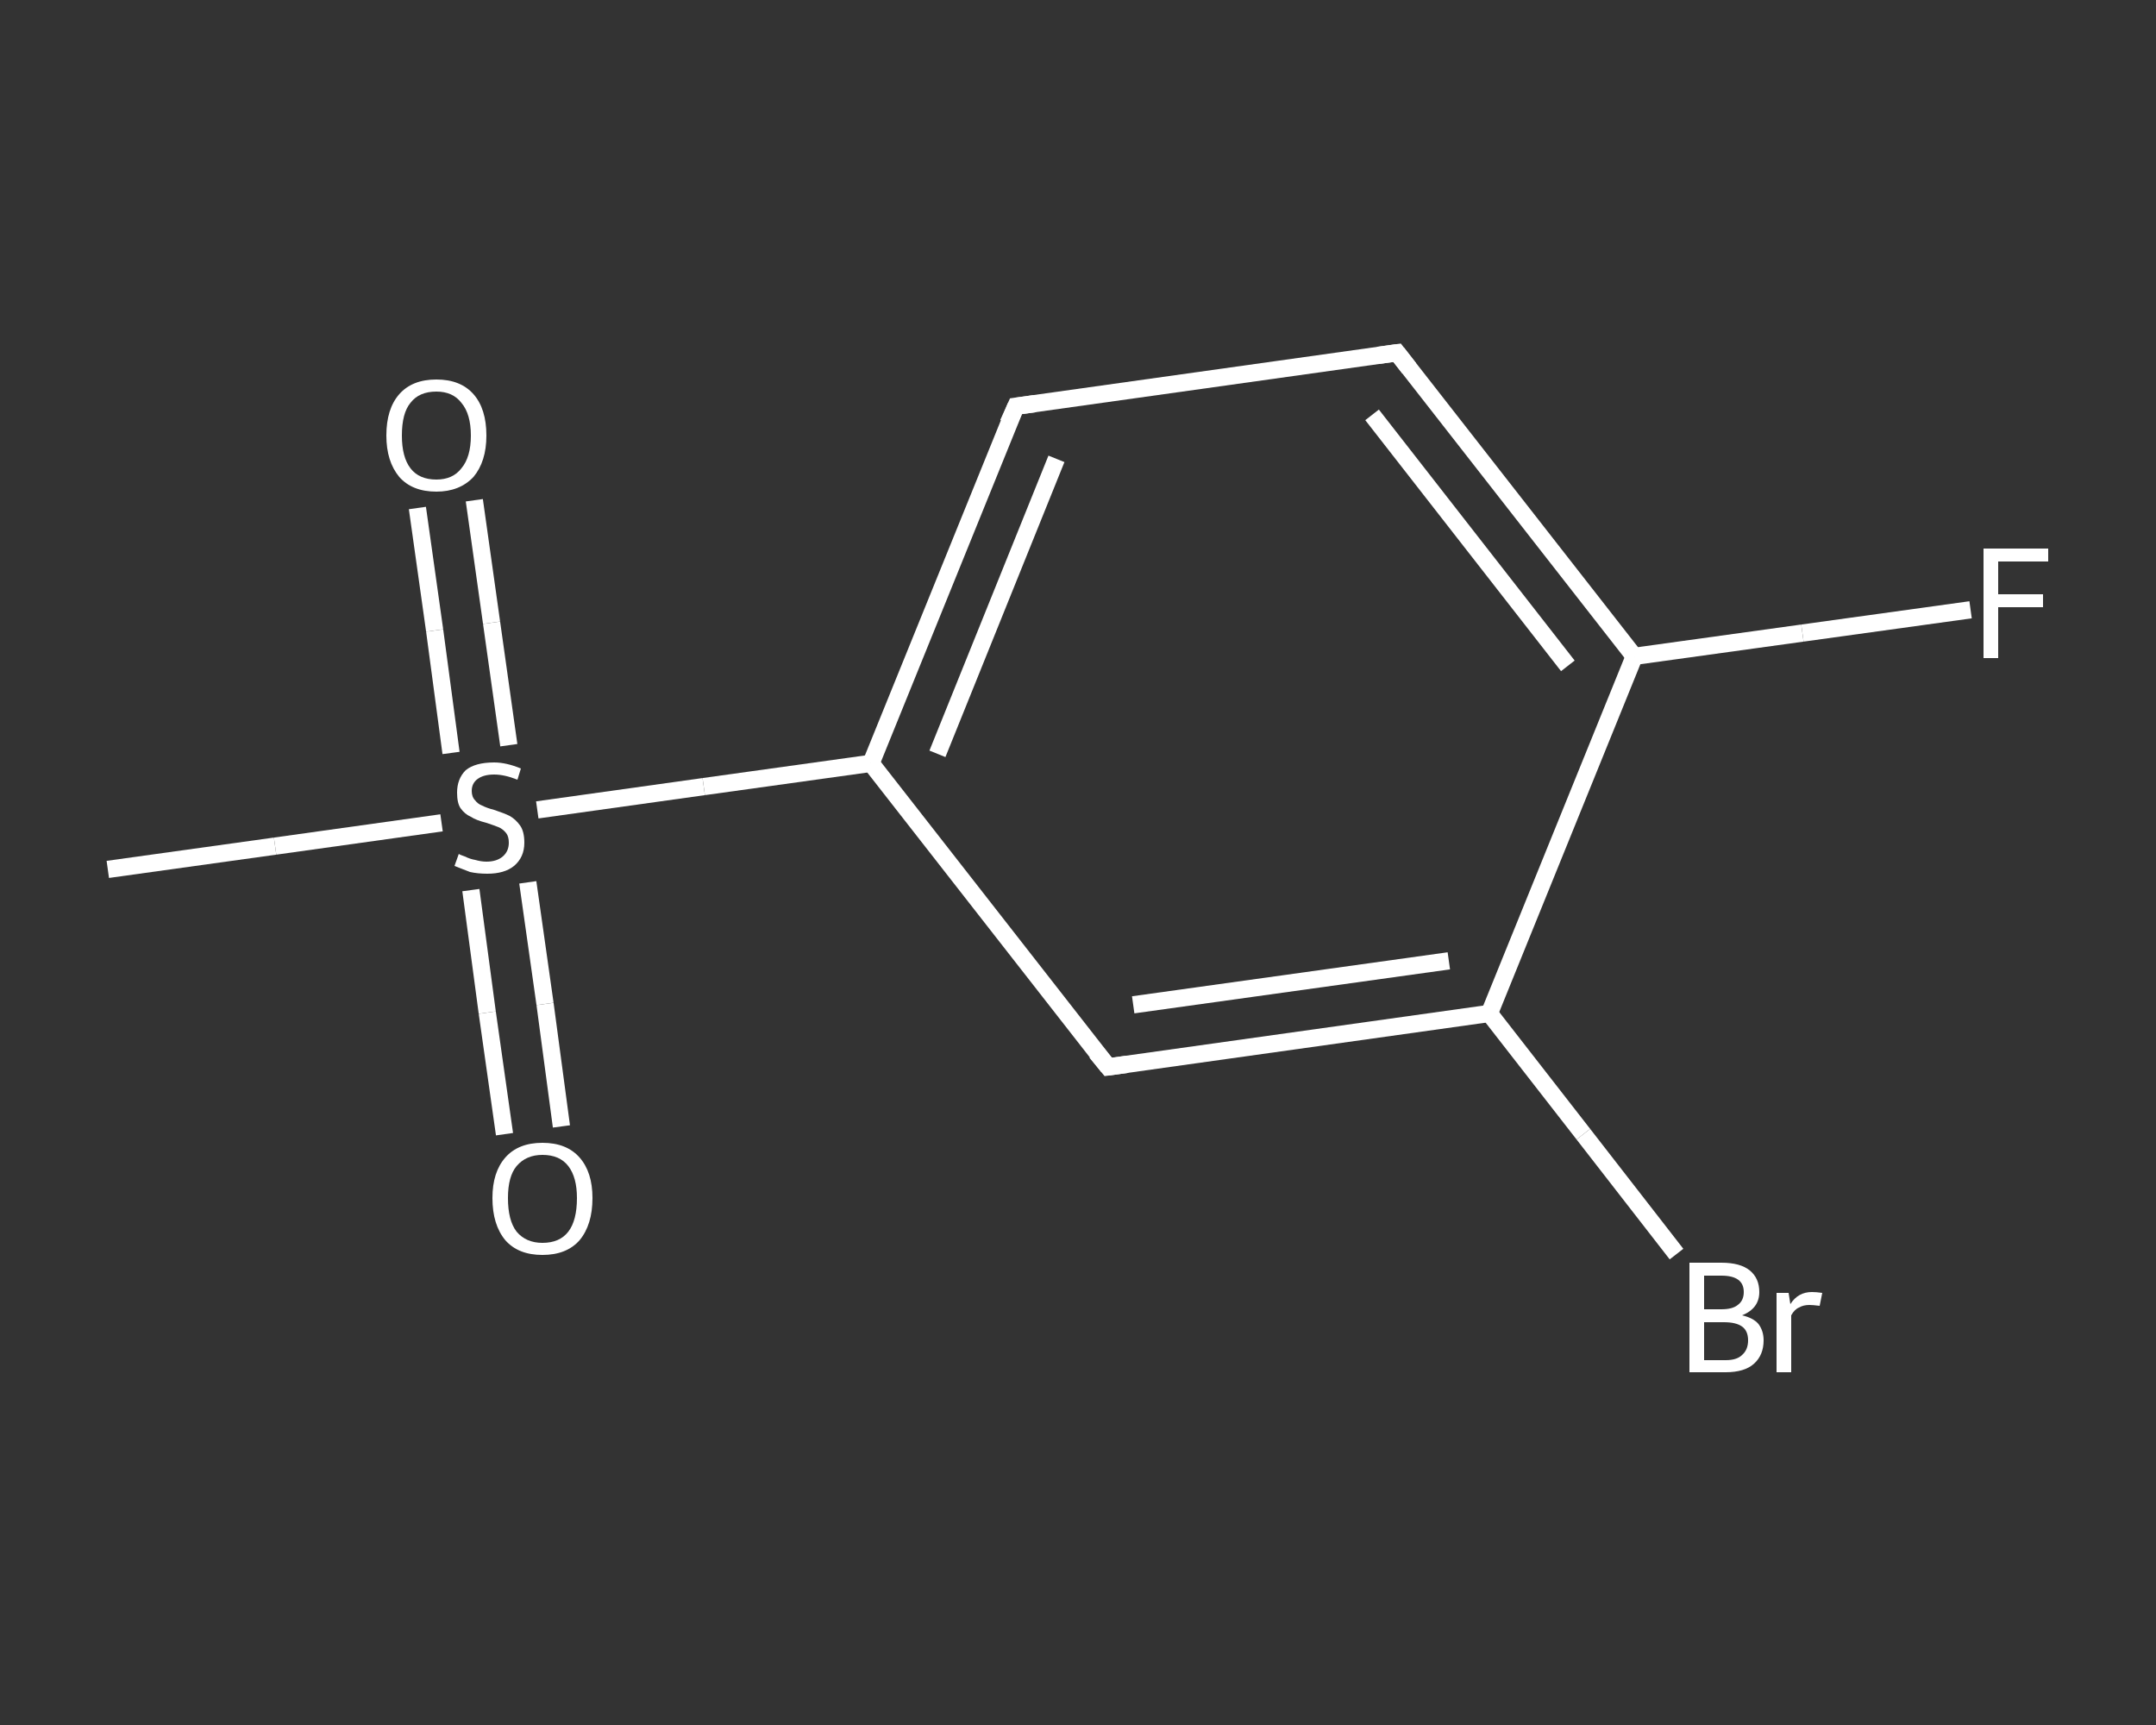 <?xml version='1.0' encoding='iso-8859-1'?>
<svg version='1.1' baseProfile='full'
              xmlns='http://www.w3.org/2000/svg'
                      xmlns:rdkit='http://www.rdkit.org/xml'
                      xmlns:xlink='http://www.w3.org/1999/xlink'
                  xml:space='preserve'
width='250px' height='200px' viewBox='0 0 250 200'>
<rect x="0" y="0" width="250" height="200" fill="#333333" stroke="none"/>
<!-- END OF HEADER -->
<rect style='opacity:1.0;fill:transparent;stroke:none' width='250.0' height='200.0' x='0.0' y='0.0'> </rect>
<path class='bond-0 atom-0 atom-1' d='M 12.5,100.8 L 31.9,98.1' style='fill:none;fill-rule:evenodd;stroke:#FFFFFF;stroke-width:2.0px;stroke-linecap:butt;stroke-linejoin:miter;stroke-opacity:1' />
<path class='bond-0 atom-0 atom-1' d='M 31.9,98.1 L 51.2,95.4' style='fill:none;fill-rule:evenodd;stroke:#FFFFFF;stroke-width:2.0px;stroke-linecap:butt;stroke-linejoin:miter;stroke-opacity:1' />
<path class='bond-1 atom-1 atom-2' d='M 54.6,103.2 L 56.5,117.4' style='fill:none;fill-rule:evenodd;stroke:#FFFFFF;stroke-width:2.0px;stroke-linecap:butt;stroke-linejoin:miter;stroke-opacity:1' />
<path class='bond-1 atom-1 atom-2' d='M 56.5,117.4 L 58.5,131.5' style='fill:none;fill-rule:evenodd;stroke:#FFFFFF;stroke-width:2.0px;stroke-linecap:butt;stroke-linejoin:miter;stroke-opacity:1' />
<path class='bond-1 atom-1 atom-2' d='M 61.2,102.3 L 63.2,116.4' style='fill:none;fill-rule:evenodd;stroke:#FFFFFF;stroke-width:2.0px;stroke-linecap:butt;stroke-linejoin:miter;stroke-opacity:1' />
<path class='bond-1 atom-1 atom-2' d='M 63.2,116.4 L 65.1,130.6' style='fill:none;fill-rule:evenodd;stroke:#FFFFFF;stroke-width:2.0px;stroke-linecap:butt;stroke-linejoin:miter;stroke-opacity:1' />
<path class='bond-2 atom-1 atom-3' d='M 59.0,86.4 L 57.0,72.2' style='fill:none;fill-rule:evenodd;stroke:#FFFFFF;stroke-width:2.0px;stroke-linecap:butt;stroke-linejoin:miter;stroke-opacity:1' />
<path class='bond-2 atom-1 atom-3' d='M 57.0,72.2 L 55.0,58.0' style='fill:none;fill-rule:evenodd;stroke:#FFFFFF;stroke-width:2.0px;stroke-linecap:butt;stroke-linejoin:miter;stroke-opacity:1' />
<path class='bond-2 atom-1 atom-3' d='M 52.3,87.3 L 50.4,73.1' style='fill:none;fill-rule:evenodd;stroke:#FFFFFF;stroke-width:2.0px;stroke-linecap:butt;stroke-linejoin:miter;stroke-opacity:1' />
<path class='bond-2 atom-1 atom-3' d='M 50.4,73.1 L 48.4,58.9' style='fill:none;fill-rule:evenodd;stroke:#FFFFFF;stroke-width:2.0px;stroke-linecap:butt;stroke-linejoin:miter;stroke-opacity:1' />
<path class='bond-3 atom-1 atom-4' d='M 62.3,93.9 L 81.6,91.2' style='fill:none;fill-rule:evenodd;stroke:#FFFFFF;stroke-width:2.0px;stroke-linecap:butt;stroke-linejoin:miter;stroke-opacity:1' />
<path class='bond-3 atom-1 atom-4' d='M 81.6,91.2 L 101.0,88.5' style='fill:none;fill-rule:evenodd;stroke:#FFFFFF;stroke-width:2.0px;stroke-linecap:butt;stroke-linejoin:miter;stroke-opacity:1' />
<path class='bond-4 atom-4 atom-5' d='M 101.0,88.5 L 117.8,47.1' style='fill:none;fill-rule:evenodd;stroke:#FFFFFF;stroke-width:2.0px;stroke-linecap:butt;stroke-linejoin:miter;stroke-opacity:1' />
<path class='bond-4 atom-4 atom-5' d='M 108.7,87.4 L 122.5,53.2' style='fill:none;fill-rule:evenodd;stroke:#FFFFFF;stroke-width:2.0px;stroke-linecap:butt;stroke-linejoin:miter;stroke-opacity:1' />
<path class='bond-5 atom-5 atom-6' d='M 117.8,47.1 L 162.0,40.9' style='fill:none;fill-rule:evenodd;stroke:#FFFFFF;stroke-width:2.0px;stroke-linecap:butt;stroke-linejoin:miter;stroke-opacity:1' />
<path class='bond-6 atom-6 atom-7' d='M 162.0,40.9 L 189.5,76.1' style='fill:none;fill-rule:evenodd;stroke:#FFFFFF;stroke-width:2.0px;stroke-linecap:butt;stroke-linejoin:miter;stroke-opacity:1' />
<path class='bond-6 atom-6 atom-7' d='M 159.1,48.1 L 181.8,77.2' style='fill:none;fill-rule:evenodd;stroke:#FFFFFF;stroke-width:2.0px;stroke-linecap:butt;stroke-linejoin:miter;stroke-opacity:1' />
<path class='bond-7 atom-7 atom-8' d='M 189.5,76.1 L 209.0,73.4' style='fill:none;fill-rule:evenodd;stroke:#FFFFFF;stroke-width:2.0px;stroke-linecap:butt;stroke-linejoin:miter;stroke-opacity:1' />
<path class='bond-7 atom-7 atom-8' d='M 209.0,73.4 L 228.5,70.7' style='fill:none;fill-rule:evenodd;stroke:#FFFFFF;stroke-width:2.0px;stroke-linecap:butt;stroke-linejoin:miter;stroke-opacity:1' />
<path class='bond-8 atom-7 atom-9' d='M 189.5,76.1 L 172.7,117.5' style='fill:none;fill-rule:evenodd;stroke:#FFFFFF;stroke-width:2.0px;stroke-linecap:butt;stroke-linejoin:miter;stroke-opacity:1' />
<path class='bond-9 atom-9 atom-10' d='M 172.7,117.5 L 183.6,131.5' style='fill:none;fill-rule:evenodd;stroke:#FFFFFF;stroke-width:2.0px;stroke-linecap:butt;stroke-linejoin:miter;stroke-opacity:1' />
<path class='bond-9 atom-9 atom-10' d='M 183.6,131.5 L 194.4,145.4' style='fill:none;fill-rule:evenodd;stroke:#FFFFFF;stroke-width:2.0px;stroke-linecap:butt;stroke-linejoin:miter;stroke-opacity:1' />
<path class='bond-10 atom-9 atom-11' d='M 172.7,117.5 L 128.5,123.7' style='fill:none;fill-rule:evenodd;stroke:#FFFFFF;stroke-width:2.0px;stroke-linecap:butt;stroke-linejoin:miter;stroke-opacity:1' />
<path class='bond-10 atom-9 atom-11' d='M 168.0,111.4 L 131.4,116.5' style='fill:none;fill-rule:evenodd;stroke:#FFFFFF;stroke-width:2.0px;stroke-linecap:butt;stroke-linejoin:miter;stroke-opacity:1' />
<path class='bond-11 atom-11 atom-4' d='M 128.5,123.7 L 101.0,88.5' style='fill:none;fill-rule:evenodd;stroke:#FFFFFF;stroke-width:2.0px;stroke-linecap:butt;stroke-linejoin:miter;stroke-opacity:1' />
<path d='M 116.9,49.1 L 117.8,47.1 L 120.0,46.8' style='fill:none;stroke:#FFFFFF;stroke-width:2.0px;stroke-linecap:butt;stroke-linejoin:miter;stroke-opacity:1;' />
<path d='M 159.8,41.2 L 162.0,40.9 L 163.4,42.7' style='fill:none;stroke:#FFFFFF;stroke-width:2.0px;stroke-linecap:butt;stroke-linejoin:miter;stroke-opacity:1;' />
<path d='M 130.7,123.4 L 128.5,123.7 L 127.1,122.0' style='fill:none;stroke:#FFFFFF;stroke-width:2.0px;stroke-linecap:butt;stroke-linejoin:miter;stroke-opacity:1;' />
<path class='atom-1' d='M 53.2 99.0
Q 53.3 99.1, 53.9 99.3
Q 54.5 99.6, 55.1 99.7
Q 55.8 99.9, 56.4 99.9
Q 57.6 99.9, 58.3 99.3
Q 59.0 98.7, 59.0 97.7
Q 59.0 97.0, 58.7 96.6
Q 58.3 96.1, 57.8 95.9
Q 57.3 95.7, 56.4 95.4
Q 55.2 95.1, 54.6 94.7
Q 53.9 94.4, 53.4 93.7
Q 53.0 93.1, 53.0 91.9
Q 53.0 90.3, 54.0 89.3
Q 55.1 88.4, 57.3 88.4
Q 58.7 88.4, 60.4 89.1
L 60.0 90.4
Q 58.5 89.8, 57.3 89.8
Q 56.1 89.8, 55.4 90.3
Q 54.7 90.8, 54.7 91.7
Q 54.7 92.4, 55.1 92.8
Q 55.4 93.2, 55.9 93.4
Q 56.5 93.7, 57.3 93.9
Q 58.5 94.3, 59.1 94.6
Q 59.8 95.0, 60.3 95.7
Q 60.8 96.4, 60.8 97.7
Q 60.8 99.4, 59.6 100.4
Q 58.5 101.3, 56.5 101.3
Q 55.4 101.3, 54.5 101.1
Q 53.7 100.8, 52.7 100.4
L 53.2 99.0
' fill='#FFFFFF'/>
<path class='atom-2' d='M 57.1 138.9
Q 57.1 135.9, 58.6 134.2
Q 60.1 132.5, 62.9 132.5
Q 65.7 132.5, 67.2 134.2
Q 68.7 135.9, 68.7 138.9
Q 68.7 142.0, 67.2 143.8
Q 65.7 145.5, 62.9 145.5
Q 60.1 145.5, 58.6 143.8
Q 57.1 142.0, 57.1 138.9
M 62.9 144.1
Q 64.9 144.1, 65.9 142.8
Q 66.9 141.5, 66.9 138.9
Q 66.9 136.5, 65.9 135.2
Q 64.9 133.9, 62.9 133.9
Q 61.0 133.9, 59.9 135.2
Q 58.9 136.4, 58.9 138.9
Q 58.9 141.5, 59.9 142.8
Q 61.0 144.1, 62.9 144.1
' fill='#FFFFFF'/>
<path class='atom-3' d='M 44.8 50.5
Q 44.8 47.4, 46.3 45.7
Q 47.8 44.0, 50.6 44.0
Q 53.4 44.0, 54.9 45.7
Q 56.4 47.4, 56.4 50.5
Q 56.4 53.5, 54.9 55.3
Q 53.3 57.0, 50.6 57.0
Q 47.8 57.0, 46.3 55.3
Q 44.8 53.5, 44.8 50.5
M 50.6 55.6
Q 52.5 55.6, 53.5 54.3
Q 54.6 53.0, 54.6 50.5
Q 54.6 48.0, 53.5 46.7
Q 52.5 45.4, 50.6 45.4
Q 48.6 45.4, 47.6 46.7
Q 46.6 47.9, 46.6 50.5
Q 46.6 53.0, 47.6 54.3
Q 48.6 55.6, 50.6 55.6
' fill='#FFFFFF'/>
<path class='atom-8' d='M 230.0 63.6
L 237.5 63.6
L 237.5 65.1
L 231.7 65.1
L 231.7 68.9
L 236.9 68.9
L 236.9 70.4
L 231.7 70.4
L 231.7 76.3
L 230.0 76.3
L 230.0 63.6
' fill='#FFFFFF'/>
<path class='atom-10' d='M 202.0 152.5
Q 203.3 152.8, 203.9 153.5
Q 204.5 154.3, 204.5 155.4
Q 204.5 157.1, 203.4 158.1
Q 202.3 159.1, 200.1 159.1
L 195.9 159.1
L 195.9 146.4
L 199.6 146.4
Q 201.8 146.4, 202.9 147.3
Q 204.0 148.2, 204.0 149.8
Q 204.0 151.7, 202.0 152.5
M 197.6 147.9
L 197.6 151.8
L 199.6 151.8
Q 200.9 151.8, 201.5 151.3
Q 202.2 150.8, 202.2 149.8
Q 202.2 147.9, 199.6 147.9
L 197.6 147.9
M 200.1 157.7
Q 201.4 157.7, 202.0 157.1
Q 202.7 156.5, 202.7 155.4
Q 202.7 154.3, 202.0 153.8
Q 201.3 153.3, 199.9 153.3
L 197.6 153.3
L 197.6 157.7
L 200.1 157.7
' fill='#FFFFFF'/>
<path class='atom-10' d='M 207.4 149.9
L 207.6 151.2
Q 208.5 149.8, 210.1 149.8
Q 210.6 149.8, 211.3 149.9
L 211.0 151.4
Q 210.2 151.3, 209.8 151.3
Q 209.1 151.3, 208.6 151.6
Q 208.1 151.8, 207.7 152.5
L 207.7 159.1
L 206.0 159.1
L 206.0 149.9
L 207.4 149.9
' fill='#FFFFFF'/>
</svg>
